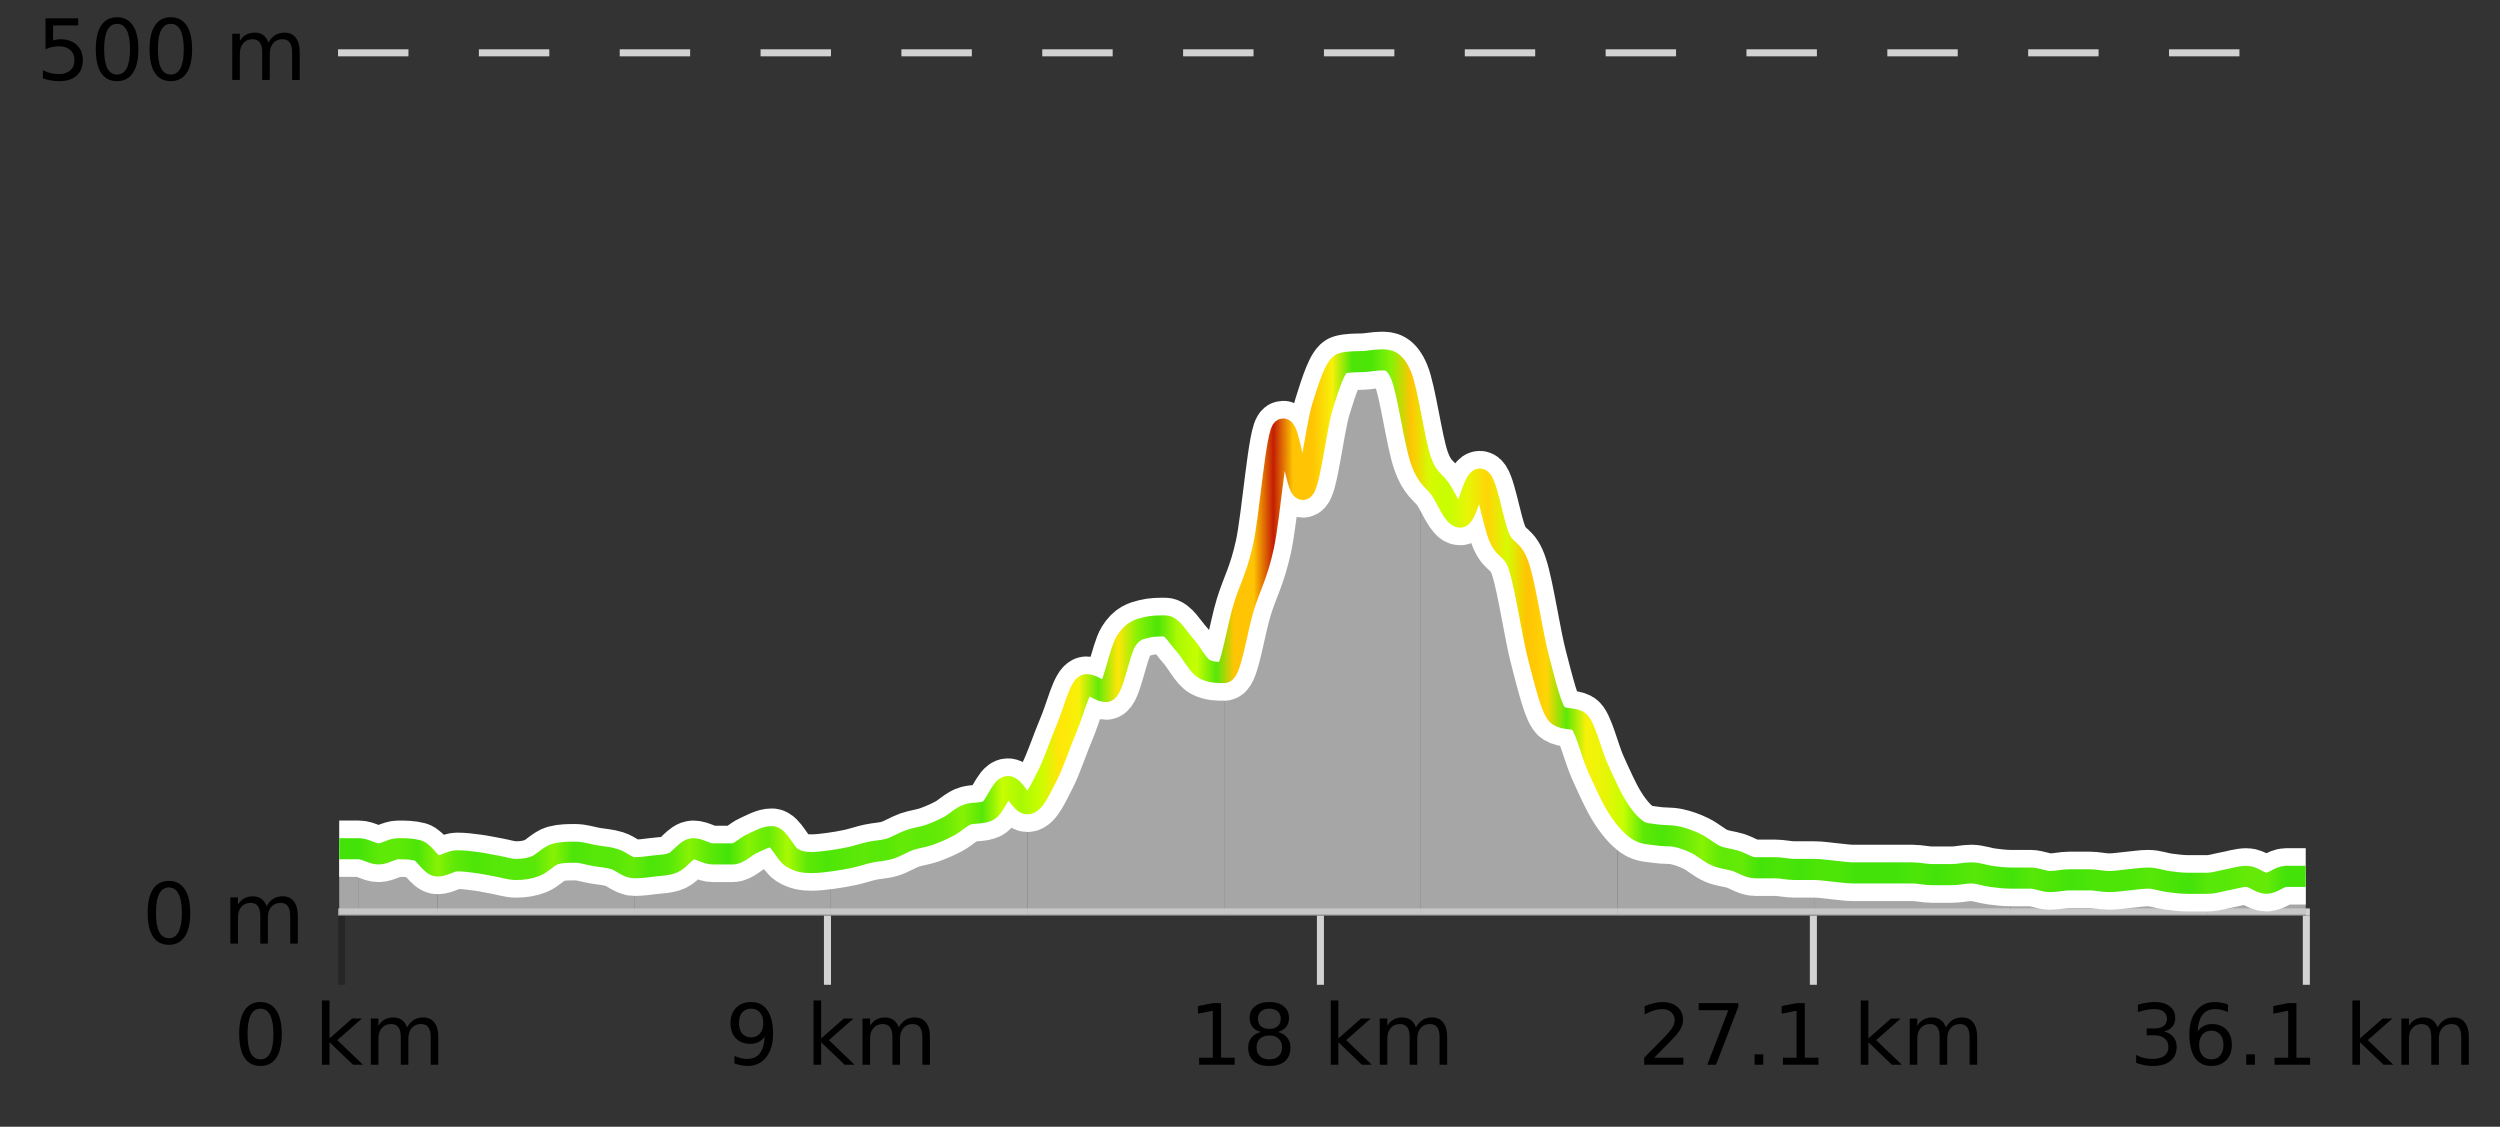 <?xml version="1.0" encoding="UTF-8"?>
<svg xmlns="http://www.w3.org/2000/svg" xmlns:xlink="http://www.w3.org/1999/xlink" width="355pt" height="160pt" viewBox="0 0 355 160" version="1.1">
<rect x="0" y="0" width="355" height="160" fill="#333333" stroke="none"/>
<defs>
<clipPath id="clip1">
  <path d="M 313 124 L 327.414 124 L 327.414 129.84 L 313 129.84 Z M 313 124 "/>
</clipPath>
<clipPath id="clip2">
  <path d="M 285 124 L 314 124 L 314 129.84 L 285 129.84 Z M 285 124 "/>
</clipPath>
<clipPath id="clip3">
  <path d="M 257 123 L 286 123 L 286 129.84 L 257 129.84 Z M 257 123 "/>
</clipPath>
<clipPath id="clip4">
  <path d="M 229 114 L 258 114 L 258 129.84 L 229 129.84 Z M 229 114 "/>
</clipPath>
<clipPath id="clip5">
  <path d="M 201 65 L 230 65 L 230 129.84 L 201 129.84 Z M 201 65 "/>
</clipPath>
<clipPath id="clip6">
  <path d="M 173 51 L 202 51 L 202 129.84 L 173 129.84 Z M 173 51 "/>
</clipPath>
<clipPath id="clip7">
  <path d="M 145 88 L 174 88 L 174 129.84 L 145 129.84 Z M 145 88 "/>
</clipPath>
<clipPath id="clip8">
  <path d="M 117 111 L 146 111 L 146 129.84 L 117 129.84 Z M 117 111 "/>
</clipPath>
<clipPath id="clip9">
  <path d="M 90 118 L 118 118 L 118 129.84 L 90 129.84 Z M 90 118 "/>
</clipPath>
<clipPath id="clip10">
  <path d="M 62 121 L 91 121 L 91 129.84 L 62 129.84 Z M 62 121 "/>
</clipPath>
<clipPath id="clip11">
  <path d="M 50 120 L 63 120 L 63 129.84 L 50 129.84 Z M 50 120 "/>
</clipPath>
<clipPath id="clip12">
  <path d="M 48.168 120 L 51 120 L 51 129.84 L 48.168 129.84 Z M 48.168 120 "/>
</clipPath>
<clipPath id="clip13">
  <path d="M 44.168 3.199 L 331.414 3.199 L 331.414 133.84 L 44.168 133.84 Z M 44.168 3.199 "/>
</clipPath>
<clipPath id="clip14">
  <path d="M 46.668 8 L 328.914 8 L 328.914 131.34 L 46.668 131.34 Z M 46.668 8 "/>
</clipPath>
<linearGradient id="linear0" gradientUnits="userSpaceOnUse" x1="48.168" y1="0" x2="327.414" y2="0" >
<stop offset="0" style="stop-color:rgb(26.275%,89.02%,3.529%);stop-opacity:1;"/>
<stop offset="0.01" style="stop-color:rgb(26.275%,89.02%,3.529%);stop-opacity:1;"/>
<stop offset="0.02" style="stop-color:rgb(36.863%,91.373%,2.745%);stop-opacity:1;"/>
<stop offset="0.03" style="stop-color:rgb(36.863%,91.373%,2.745%);stop-opacity:1;"/>
<stop offset="0.04" style="stop-color:rgb(30.196%,89.804%,3.137%);stop-opacity:1;"/>
<stop offset="0.05" style="stop-color:rgb(52.941%,94.902%,1.569%);stop-opacity:1;"/>
<stop offset="0.059" style="stop-color:rgb(36.863%,91.373%,2.745%);stop-opacity:1;"/>
<stop offset="0.069" style="stop-color:rgb(30.196%,89.804%,3.137%);stop-opacity:1;"/>
<stop offset="0.079" style="stop-color:rgb(34.118%,90.588%,3.137%);stop-opacity:1;"/>
<stop offset="0.089" style="stop-color:rgb(34.118%,90.588%,3.137%);stop-opacity:1;"/>
<stop offset="0.099" style="stop-color:rgb(34.118%,90.588%,3.137%);stop-opacity:1;"/>
<stop offset="0.109" style="stop-color:rgb(52.941%,94.902%,1.569%);stop-opacity:1;"/>
<stop offset="0.119" style="stop-color:rgb(30.196%,89.804%,3.137%);stop-opacity:1;"/>
<stop offset="0.129" style="stop-color:rgb(34.118%,90.588%,3.137%);stop-opacity:1;"/>
<stop offset="0.139" style="stop-color:rgb(34.118%,90.588%,3.137%);stop-opacity:1;"/>
<stop offset="0.149" style="stop-color:rgb(39.608%,91.765%,2.745%);stop-opacity:1;"/>
<stop offset="0.158" style="stop-color:rgb(30.196%,89.804%,3.137%);stop-opacity:1;"/>
<stop offset="0.168" style="stop-color:rgb(34.118%,90.588%,3.137%);stop-opacity:1;"/>
<stop offset="0.178" style="stop-color:rgb(52.941%,94.902%,1.569%);stop-opacity:1;"/>
<stop offset="0.188" style="stop-color:rgb(36.863%,91.373%,2.745%);stop-opacity:1;"/>
<stop offset="0.198" style="stop-color:rgb(26.275%,89.02%,3.529%);stop-opacity:1;"/>
<stop offset="0.208" style="stop-color:rgb(52.941%,94.902%,1.569%);stop-opacity:1;"/>
<stop offset="0.218" style="stop-color:rgb(39.608%,91.765%,2.745%);stop-opacity:1;"/>
<stop offset="0.228" style="stop-color:rgb(66.275%,97.647%,0.784%);stop-opacity:1;"/>
<stop offset="0.238" style="stop-color:rgb(36.863%,91.373%,2.745%);stop-opacity:1;"/>
<stop offset="0.248" style="stop-color:rgb(30.196%,89.804%,3.137%);stop-opacity:1;"/>
<stop offset="0.257" style="stop-color:rgb(34.118%,90.588%,3.137%);stop-opacity:1;"/>
<stop offset="0.267" style="stop-color:rgb(36.863%,91.373%,2.745%);stop-opacity:1;"/>
<stop offset="0.277" style="stop-color:rgb(34.118%,90.588%,3.137%);stop-opacity:1;"/>
<stop offset="0.287" style="stop-color:rgb(39.608%,91.765%,2.745%);stop-opacity:1;"/>
<stop offset="0.297" style="stop-color:rgb(36.863%,91.373%,2.745%);stop-opacity:1;"/>
<stop offset="0.307" style="stop-color:rgb(39.608%,91.765%,2.745%);stop-opacity:1;"/>
<stop offset="0.317" style="stop-color:rgb(52.941%,94.902%,1.569%);stop-opacity:1;"/>
<stop offset="0.327" style="stop-color:rgb(34.118%,90.588%,3.137%);stop-opacity:1;"/>
<stop offset="0.337" style="stop-color:rgb(78.039%,99.608%,0.392%);stop-opacity:1;"/>
<stop offset="0.347" style="stop-color:rgb(66.275%,97.647%,0.784%);stop-opacity:1;"/>
<stop offset="0.356" style="stop-color:rgb(78.039%,99.608%,0.392%);stop-opacity:1;"/>
<stop offset="0.366" style="stop-color:rgb(100%,90.196%,3.529%);stop-opacity:1;"/>
<stop offset="0.376" style="stop-color:rgb(96.863%,94.51%,3.529%);stop-opacity:1;"/>
<stop offset="0.386" style="stop-color:rgb(39.608%,91.765%,2.745%);stop-opacity:1;"/>
<stop offset="0.396" style="stop-color:rgb(100%,90.196%,3.529%);stop-opacity:1;"/>
<stop offset="0.406" style="stop-color:rgb(52.941%,94.902%,1.569%);stop-opacity:1;"/>
<stop offset="0.416" style="stop-color:rgb(30.196%,89.804%,3.137%);stop-opacity:1;"/>
<stop offset="0.426" style="stop-color:rgb(66.275%,97.647%,0.784%);stop-opacity:1;"/>
<stop offset="0.436" style="stop-color:rgb(78.039%,99.608%,0.392%);stop-opacity:1;"/>
<stop offset="0.446" style="stop-color:rgb(34.118%,90.588%,3.137%);stop-opacity:1;"/>
<stop offset="0.455" style="stop-color:rgb(100%,76.863%,1.176%);stop-opacity:1;"/>
<stop offset="0.465" style="stop-color:rgb(100%,76.863%,1.176%);stop-opacity:1;"/>
<stop offset="0.475" style="stop-color:rgb(76.863%,11.765%,1.569%);stop-opacity:1;"/>
<stop offset="0.485" style="stop-color:rgb(100%,76.863%,1.176%);stop-opacity:1;"/>
<stop offset="0.495" style="stop-color:rgb(100%,76.863%,1.176%);stop-opacity:1;"/>
<stop offset="0.505" style="stop-color:rgb(96.863%,94.51%,3.529%);stop-opacity:1;"/>
<stop offset="0.515" style="stop-color:rgb(30.196%,89.804%,3.137%);stop-opacity:1;"/>
<stop offset="0.525" style="stop-color:rgb(30.196%,89.804%,3.137%);stop-opacity:1;"/>
<stop offset="0.535" style="stop-color:rgb(52.941%,94.902%,1.569%);stop-opacity:1;"/>
<stop offset="0.545" style="stop-color:rgb(100%,76.863%,1.176%);stop-opacity:1;"/>
<stop offset="0.554" style="stop-color:rgb(84.314%,98.039%,1.176%);stop-opacity:1;"/>
<stop offset="0.564" style="stop-color:rgb(78.039%,99.608%,0.392%);stop-opacity:1;"/>
<stop offset="0.574" style="stop-color:rgb(90.588%,96.078%,2.353%);stop-opacity:1;"/>
<stop offset="0.584" style="stop-color:rgb(100%,83.529%,2.353%);stop-opacity:1;"/>
<stop offset="0.594" style="stop-color:rgb(84.314%,98.039%,1.176%);stop-opacity:1;"/>
<stop offset="0.604" style="stop-color:rgb(100%,76.863%,1.176%);stop-opacity:1;"/>
<stop offset="0.614" style="stop-color:rgb(100%,83.529%,2.353%);stop-opacity:1;"/>
<stop offset="0.624" style="stop-color:rgb(36.863%,91.373%,2.745%);stop-opacity:1;"/>
<stop offset="0.634" style="stop-color:rgb(96.863%,94.51%,3.529%);stop-opacity:1;"/>
<stop offset="0.644" style="stop-color:rgb(90.588%,96.078%,2.353%);stop-opacity:1;"/>
<stop offset="0.653" style="stop-color:rgb(78.039%,99.608%,0.392%);stop-opacity:1;"/>
<stop offset="0.663" style="stop-color:rgb(36.863%,91.373%,2.745%);stop-opacity:1;"/>
<stop offset="0.673" style="stop-color:rgb(30.196%,89.804%,3.137%);stop-opacity:1;"/>
<stop offset="0.683" style="stop-color:rgb(39.608%,91.765%,2.745%);stop-opacity:1;"/>
<stop offset="0.693" style="stop-color:rgb(52.941%,94.902%,1.569%);stop-opacity:1;"/>
<stop offset="0.703" style="stop-color:rgb(36.863%,91.373%,2.745%);stop-opacity:1;"/>
<stop offset="0.713" style="stop-color:rgb(39.608%,91.765%,2.745%);stop-opacity:1;"/>
<stop offset="0.723" style="stop-color:rgb(26.275%,89.02%,3.529%);stop-opacity:1;"/>
<stop offset="0.733" style="stop-color:rgb(30.196%,89.804%,3.137%);stop-opacity:1;"/>
<stop offset="0.743" style="stop-color:rgb(26.275%,89.02%,3.529%);stop-opacity:1;"/>
<stop offset="0.752" style="stop-color:rgb(30.196%,89.804%,3.137%);stop-opacity:1;"/>
<stop offset="0.762" style="stop-color:rgb(30.196%,89.804%,3.137%);stop-opacity:1;"/>
<stop offset="0.772" style="stop-color:rgb(26.275%,89.02%,3.529%);stop-opacity:1;"/>
<stop offset="0.782" style="stop-color:rgb(26.275%,89.02%,3.529%);stop-opacity:1;"/>
<stop offset="0.792" style="stop-color:rgb(26.275%,89.02%,3.529%);stop-opacity:1;"/>
<stop offset="0.802" style="stop-color:rgb(30.196%,89.804%,3.137%);stop-opacity:1;"/>
<stop offset="0.812" style="stop-color:rgb(26.275%,89.02%,3.529%);stop-opacity:1;"/>
<stop offset="0.822" style="stop-color:rgb(30.196%,89.804%,3.137%);stop-opacity:1;"/>
<stop offset="0.832" style="stop-color:rgb(34.118%,90.588%,3.137%);stop-opacity:1;"/>
<stop offset="0.842" style="stop-color:rgb(30.196%,89.804%,3.137%);stop-opacity:1;"/>
<stop offset="0.851" style="stop-color:rgb(26.275%,89.02%,3.529%);stop-opacity:1;"/>
<stop offset="0.861" style="stop-color:rgb(34.118%,90.588%,3.137%);stop-opacity:1;"/>
<stop offset="0.871" style="stop-color:rgb(30.196%,89.804%,3.137%);stop-opacity:1;"/>
<stop offset="0.881" style="stop-color:rgb(26.275%,89.02%,3.529%);stop-opacity:1;"/>
<stop offset="0.891" style="stop-color:rgb(30.196%,89.804%,3.137%);stop-opacity:1;"/>
<stop offset="0.901" style="stop-color:rgb(30.196%,89.804%,3.137%);stop-opacity:1;"/>
<stop offset="0.911" style="stop-color:rgb(30.196%,89.804%,3.137%);stop-opacity:1;"/>
<stop offset="0.921" style="stop-color:rgb(34.118%,90.588%,3.137%);stop-opacity:1;"/>
<stop offset="0.931" style="stop-color:rgb(30.196%,89.804%,3.137%);stop-opacity:1;"/>
<stop offset="0.941" style="stop-color:rgb(26.275%,89.02%,3.529%);stop-opacity:1;"/>
<stop offset="0.95" style="stop-color:rgb(34.118%,90.588%,3.137%);stop-opacity:1;"/>
<stop offset="0.96" style="stop-color:rgb(34.118%,90.588%,3.137%);stop-opacity:1;"/>
<stop offset="0.97" style="stop-color:rgb(39.608%,91.765%,2.745%);stop-opacity:1;"/>
<stop offset="0.98" style="stop-color:rgb(39.608%,91.765%,2.745%);stop-opacity:1;"/>
<stop offset="0.99" style="stop-color:rgb(26.275%,89.02%,3.529%);stop-opacity:1;"/>
<stop offset="1" style="stop-color:rgb(26.275%,89.02%,3.529%);stop-opacity:1;"/>
</linearGradient>
</defs>
<g id="surface1">
<path style="fill:none;stroke-width:1;stroke-linecap:butt;stroke-linejoin:miter;stroke:rgb(0%,0%,0%);stroke-opacity:0.247;stroke-miterlimit:10;" d="M 48.5 130 L 48.5 139.84 "/>
<path style="fill:none;stroke-width:1;stroke-linecap:butt;stroke-linejoin:miter;stroke:rgb(82.353%,82.353%,82.353%);stroke-opacity:1;stroke-miterlimit:10;" d="M 117.5 130 L 117.5 139.84 "/>
<path style="fill:none;stroke-width:1;stroke-linecap:butt;stroke-linejoin:miter;stroke:rgb(82.353%,82.353%,82.353%);stroke-opacity:1;stroke-miterlimit:10;" d="M 187.5 130 L 187.5 139.84 "/>
<path style="fill:none;stroke-width:1;stroke-linecap:butt;stroke-linejoin:miter;stroke:rgb(82.353%,82.353%,82.353%);stroke-opacity:1;stroke-miterlimit:10;" d="M 257.5 130 L 257.5 139.84 "/>
<path style="fill:none;stroke-width:1;stroke-linecap:butt;stroke-linejoin:miter;stroke:rgb(82.353%,82.353%,82.353%);stroke-opacity:1;stroke-miterlimit:10;" d="M 327.5 130 L 327.5 139.84 "/>
<path style="fill:none;stroke-width:1;stroke-linecap:butt;stroke-linejoin:miter;stroke:rgb(82.353%,82.353%,82.353%);stroke-opacity:1;stroke-miterlimit:10;" d="M 48 129.5 L 328 129.5 "/>
<path style=" stroke:none;fill-rule:nonzero;fill:rgb(0%,0%,0%);fill-opacity:1;" d="M 36.98 143.227 C 36.375 143.227 35.918 143.531 35.605 144.133 C 35.301 144.727 35.152 145.629 35.152 146.836 C 35.152 148.035 35.301 148.938 35.605 149.539 C 35.918 150.133 36.375 150.43 36.98 150.43 C 37.594 150.43 38.051 150.133 38.355 149.539 C 38.668 148.938 38.824 148.035 38.824 146.836 C 38.824 145.629 38.668 144.727 38.355 144.133 C 38.051 143.531 37.594 143.227 36.98 143.227 Z M 36.98 142.289 C 37.957 142.289 38.707 142.68 39.23 143.461 C 39.75 144.234 40.012 145.359 40.012 146.836 C 40.012 148.305 39.75 149.43 39.23 150.211 C 38.707 150.984 37.957 151.367 36.98 151.367 C 36 151.367 35.25 150.984 34.73 150.211 C 34.219 149.43 33.965 148.305 33.965 146.836 C 33.965 145.359 34.219 144.234 34.73 143.461 C 35.25 142.68 36 142.289 36.98 142.289 Z M 45.711 142.07 L 46.789 142.07 L 46.789 147.461 L 50.008 144.633 L 51.383 144.633 L 47.898 147.695 L 51.539 151.195 L 50.133 151.195 L 46.789 147.992 L 46.789 151.195 L 45.711 151.195 Z M 57.801 145.898 C 58.07 145.41 58.395 145.051 58.77 144.82 C 59.145 144.594 59.586 144.477 60.098 144.477 C 60.785 144.477 61.309 144.719 61.676 145.195 C 62.051 145.676 62.238 146.352 62.238 147.227 L 62.238 151.195 L 61.16 151.195 L 61.16 147.273 C 61.16 146.641 61.043 146.172 60.816 145.867 C 60.598 145.566 60.258 145.414 59.801 145.414 C 59.238 145.414 58.793 145.602 58.473 145.977 C 58.148 146.344 57.988 146.848 57.988 147.492 L 57.988 151.195 L 56.91 151.195 L 56.91 147.273 C 56.91 146.641 56.793 146.172 56.566 145.867 C 56.348 145.566 56.004 145.414 55.535 145.414 C 54.98 145.414 54.543 145.602 54.223 145.977 C 53.898 146.344 53.738 146.848 53.738 147.492 L 53.738 151.195 L 52.66 151.195 L 52.66 144.633 L 53.738 144.633 L 53.738 145.648 C 53.988 145.254 54.285 144.961 54.629 144.773 C 54.973 144.578 55.379 144.477 55.848 144.477 C 56.324 144.477 56.73 144.598 57.066 144.836 C 57.398 145.078 57.645 145.43 57.801 145.898 Z M 33.168 140.055 "/>
<path style=" stroke:none;fill-rule:nonzero;fill:rgb(0%,0%,0%);fill-opacity:1;" d="M 104.293 151.008 L 104.293 149.93 C 104.594 150.078 104.895 150.188 105.199 150.258 C 105.5 150.332 105.801 150.367 106.105 150.367 C 106.887 150.367 107.48 150.109 107.887 149.586 C 108.301 149.055 108.535 148.254 108.59 147.18 C 108.371 147.523 108.082 147.785 107.73 147.961 C 107.387 148.141 107 148.227 106.574 148.227 C 105.699 148.227 105.004 147.969 104.496 147.445 C 103.984 146.914 103.73 146.188 103.73 145.258 C 103.73 144.363 103.996 143.645 104.527 143.102 C 105.059 142.562 105.766 142.289 106.652 142.289 C 107.66 142.289 108.434 142.68 108.965 143.461 C 109.504 144.234 109.777 145.359 109.777 146.836 C 109.777 148.211 109.449 149.312 108.793 150.133 C 108.137 150.957 107.254 151.367 106.152 151.367 C 105.848 151.367 105.547 151.336 105.246 151.273 C 104.941 151.219 104.625 151.133 104.293 151.008 Z M 106.652 147.305 C 107.184 147.305 107.605 147.125 107.918 146.758 C 108.23 146.395 108.387 145.895 108.387 145.258 C 108.387 144.633 108.23 144.141 107.918 143.773 C 107.605 143.41 107.184 143.227 106.652 143.227 C 106.121 143.227 105.699 143.41 105.387 143.773 C 105.082 144.141 104.934 144.633 104.934 145.258 C 104.934 145.895 105.082 146.395 105.387 146.758 C 105.699 147.125 106.121 147.305 106.652 147.305 Z M 115.523 142.07 L 116.602 142.07 L 116.602 147.461 L 119.82 144.633 L 121.195 144.633 L 117.711 147.695 L 121.352 151.195 L 119.945 151.195 L 116.602 147.992 L 116.602 151.195 L 115.523 151.195 Z M 127.613 145.898 C 127.883 145.41 128.207 145.051 128.582 144.82 C 128.957 144.594 129.398 144.477 129.91 144.477 C 130.598 144.477 131.121 144.719 131.488 145.195 C 131.863 145.676 132.051 146.352 132.051 147.227 L 132.051 151.195 L 130.973 151.195 L 130.973 147.273 C 130.973 146.641 130.855 146.172 130.629 145.867 C 130.41 145.566 130.07 145.414 129.613 145.414 C 129.051 145.414 128.605 145.602 128.285 145.977 C 127.961 146.344 127.801 146.848 127.801 147.492 L 127.801 151.195 L 126.723 151.195 L 126.723 147.273 C 126.723 146.641 126.605 146.172 126.379 145.867 C 126.16 145.566 125.816 145.414 125.348 145.414 C 124.793 145.414 124.355 145.602 124.035 145.977 C 123.711 146.344 123.551 146.848 123.551 147.492 L 123.551 151.195 L 122.473 151.195 L 122.473 144.633 L 123.551 144.633 L 123.551 145.648 C 123.801 145.254 124.098 144.961 124.441 144.773 C 124.785 144.578 125.191 144.477 125.66 144.477 C 126.137 144.477 126.543 144.598 126.879 144.836 C 127.211 145.078 127.457 145.43 127.613 145.898 Z M 102.98 140.055 "/>
<path style=" stroke:none;fill-rule:nonzero;fill:rgb(0%,0%,0%);fill-opacity:1;" d="M 170.277 150.195 L 172.215 150.195 L 172.215 143.523 L 170.105 143.945 L 170.105 142.867 L 172.199 142.445 L 173.387 142.445 L 173.387 150.195 L 175.324 150.195 L 175.324 151.195 L 170.277 151.195 Z M 180.242 147.039 C 179.68 147.039 179.234 147.191 178.914 147.492 C 178.59 147.797 178.43 148.207 178.43 148.727 C 178.43 149.258 178.59 149.676 178.914 149.977 C 179.234 150.281 179.68 150.43 180.242 150.43 C 180.805 150.43 181.246 150.281 181.57 149.977 C 181.891 149.676 182.055 149.258 182.055 148.727 C 182.055 148.207 181.891 147.797 181.57 147.492 C 181.258 147.191 180.812 147.039 180.242 147.039 Z M 179.055 146.539 C 178.555 146.414 178.156 146.18 177.867 145.836 C 177.586 145.484 177.445 145.055 177.445 144.555 C 177.445 143.859 177.695 143.305 178.195 142.898 C 178.695 142.492 179.375 142.289 180.242 142.289 C 181.117 142.289 181.797 142.492 182.289 142.898 C 182.789 143.305 183.039 143.859 183.039 144.555 C 183.039 145.055 182.898 145.484 182.617 145.836 C 182.336 146.18 181.938 146.414 181.43 146.539 C 182 146.676 182.445 146.938 182.758 147.32 C 183.078 147.707 183.242 148.176 183.242 148.727 C 183.242 149.582 182.98 150.238 182.461 150.695 C 181.949 151.145 181.211 151.367 180.242 151.367 C 179.281 151.367 178.543 151.145 178.023 150.695 C 177.5 150.238 177.242 149.582 177.242 148.727 C 177.242 148.176 177.402 147.707 177.727 147.32 C 178.047 146.938 178.492 146.676 179.055 146.539 Z M 178.633 144.664 C 178.633 145.125 178.773 145.477 179.055 145.727 C 179.336 145.977 179.73 146.102 180.242 146.102 C 180.75 146.102 181.148 145.977 181.43 145.727 C 181.719 145.477 181.867 145.125 181.867 144.664 C 181.867 144.219 181.719 143.867 181.43 143.617 C 181.148 143.359 180.75 143.227 180.242 143.227 C 179.73 143.227 179.336 143.359 179.055 143.617 C 178.773 143.867 178.633 144.219 178.633 144.664 Z M 188.969 142.07 L 190.047 142.07 L 190.047 147.461 L 193.266 144.633 L 194.641 144.633 L 191.156 147.695 L 194.797 151.195 L 193.391 151.195 L 190.047 147.992 L 190.047 151.195 L 188.969 151.195 Z M 201.062 145.898 C 201.332 145.41 201.656 145.051 202.031 144.82 C 202.406 144.594 202.848 144.477 203.359 144.477 C 204.047 144.477 204.57 144.719 204.938 145.195 C 205.312 145.676 205.5 146.352 205.5 147.227 L 205.5 151.195 L 204.422 151.195 L 204.422 147.273 C 204.422 146.641 204.305 146.172 204.078 145.867 C 203.859 145.566 203.52 145.414 203.062 145.414 C 202.5 145.414 202.055 145.602 201.734 145.977 C 201.41 146.344 201.25 146.848 201.25 147.492 L 201.25 151.195 L 200.172 151.195 L 200.172 147.273 C 200.172 146.641 200.055 146.172 199.828 145.867 C 199.609 145.566 199.266 145.414 198.797 145.414 C 198.242 145.414 197.805 145.602 197.484 145.977 C 197.16 146.344 197 146.848 197 147.492 L 197 151.195 L 195.922 151.195 L 195.922 144.633 L 197 144.633 L 197 145.648 C 197.25 145.254 197.547 144.961 197.891 144.773 C 198.234 144.578 198.641 144.477 199.109 144.477 C 199.586 144.477 199.992 144.598 200.328 144.836 C 200.66 145.078 200.906 145.43 201.062 145.898 Z M 168.793 140.055 "/>
<path style=" stroke:none;fill-rule:nonzero;fill:rgb(0%,0%,0%);fill-opacity:1;" d="M 234.898 150.195 L 239.039 150.195 L 239.039 151.195 L 233.477 151.195 L 233.477 150.195 C 233.922 149.738 234.531 149.117 235.305 148.336 C 236.086 147.547 236.574 147.035 236.773 146.805 C 237.156 146.391 237.422 146.035 237.57 145.742 C 237.727 145.441 237.805 145.148 237.805 144.867 C 237.805 144.398 237.637 144.02 237.305 143.727 C 236.98 143.438 236.559 143.289 236.039 143.289 C 235.664 143.289 235.266 143.352 234.852 143.477 C 234.445 143.602 234.008 143.801 233.539 144.07 L 233.539 142.867 C 234.016 142.68 234.461 142.539 234.867 142.445 C 235.281 142.344 235.664 142.289 236.008 142.289 C 236.914 142.289 237.637 142.52 238.18 142.977 C 238.719 143.426 238.992 144.031 238.992 144.789 C 238.992 145.145 238.922 145.484 238.789 145.805 C 238.652 146.129 238.406 146.508 238.055 146.945 C 237.949 147.062 237.637 147.391 237.117 147.93 C 236.594 148.473 235.855 149.227 234.898 150.195 Z M 241.219 142.445 L 246.844 142.445 L 246.844 142.945 L 243.672 151.195 L 242.438 151.195 L 245.422 143.445 L 241.219 143.445 Z M 249.152 149.711 L 250.387 149.711 L 250.387 151.195 L 249.152 151.195 Z M 253.172 150.195 L 255.109 150.195 L 255.109 143.523 L 253 143.945 L 253 142.867 L 255.094 142.445 L 256.281 142.445 L 256.281 150.195 L 258.219 150.195 L 258.219 151.195 L 253.172 151.195 Z M 264.227 142.07 L 265.305 142.07 L 265.305 147.461 L 268.523 144.633 L 269.898 144.633 L 266.414 147.695 L 270.055 151.195 L 268.648 151.195 L 265.305 147.992 L 265.305 151.195 L 264.227 151.195 Z M 276.32 145.898 C 276.59 145.41 276.914 145.051 277.289 144.82 C 277.664 144.594 278.105 144.477 278.617 144.477 C 279.305 144.477 279.828 144.719 280.195 145.195 C 280.57 145.676 280.758 146.352 280.758 147.227 L 280.758 151.195 L 279.68 151.195 L 279.68 147.273 C 279.68 146.641 279.562 146.172 279.336 145.867 C 279.117 145.566 278.777 145.414 278.32 145.414 C 277.758 145.414 277.312 145.602 276.992 145.977 C 276.668 146.344 276.508 146.848 276.508 147.492 L 276.508 151.195 L 275.43 151.195 L 275.43 147.273 C 275.43 146.641 275.312 146.172 275.086 145.867 C 274.867 145.566 274.523 145.414 274.055 145.414 C 273.5 145.414 273.062 145.602 272.742 145.977 C 272.418 146.344 272.258 146.848 272.258 147.492 L 272.258 151.195 L 271.18 151.195 L 271.18 144.633 L 272.258 144.633 L 272.258 145.648 C 272.508 145.254 272.805 144.961 273.148 144.773 C 273.492 144.578 273.898 144.477 274.367 144.477 C 274.844 144.477 275.25 144.598 275.586 144.836 C 275.918 145.078 276.164 145.43 276.32 145.898 Z M 232.602 140.055 "/>
<path style=" stroke:none;fill-rule:nonzero;fill:rgb(0%,0%,0%);fill-opacity:1;" d="M 307.289 146.477 C 307.852 146.602 308.289 146.859 308.602 147.242 C 308.922 147.617 309.086 148.086 309.086 148.648 C 309.086 149.516 308.789 150.188 308.195 150.664 C 307.602 151.133 306.758 151.367 305.664 151.367 C 305.297 151.367 304.918 151.328 304.523 151.258 C 304.137 151.188 303.742 151.078 303.336 150.93 L 303.336 149.789 C 303.656 149.977 304.012 150.125 304.398 150.227 C 304.793 150.32 305.203 150.367 305.633 150.367 C 306.371 150.367 306.934 150.223 307.32 149.93 C 307.715 149.641 307.914 149.211 307.914 148.648 C 307.914 148.141 307.73 147.738 307.367 147.445 C 307 147.156 306.5 147.008 305.867 147.008 L 304.836 147.008 L 304.836 146.039 L 305.914 146.039 C 306.484 146.039 306.93 145.926 307.242 145.695 C 307.555 145.457 307.711 145.117 307.711 144.68 C 307.711 144.234 307.547 143.891 307.227 143.648 C 306.914 143.41 306.461 143.289 305.867 143.289 C 305.531 143.289 305.18 143.328 304.805 143.398 C 304.438 143.461 304.031 143.566 303.586 143.711 L 303.586 142.664 C 304.043 142.539 304.465 142.445 304.852 142.383 C 305.246 142.32 305.617 142.289 305.961 142.289 C 306.867 142.289 307.578 142.492 308.102 142.898 C 308.621 143.305 308.883 143.859 308.883 144.555 C 308.883 145.047 308.742 145.457 308.461 145.789 C 308.188 146.125 307.797 146.352 307.289 146.477 Z M 314.016 146.352 C 313.484 146.352 313.062 146.535 312.75 146.898 C 312.438 147.266 312.281 147.758 312.281 148.383 C 312.281 149.02 312.438 149.52 312.75 149.883 C 313.062 150.25 313.484 150.43 314.016 150.43 C 314.547 150.43 314.961 150.25 315.266 149.883 C 315.578 149.52 315.734 149.02 315.734 148.383 C 315.734 147.758 315.578 147.266 315.266 146.898 C 314.961 146.535 314.547 146.352 314.016 146.352 Z M 316.359 142.633 L 316.359 143.711 C 316.055 143.578 315.754 143.473 315.453 143.398 C 315.148 143.328 314.852 143.289 314.562 143.289 C 313.781 143.289 313.18 143.555 312.766 144.086 C 312.359 144.609 312.125 145.398 312.062 146.461 C 312.289 146.129 312.578 145.875 312.922 145.695 C 313.273 145.508 313.66 145.414 314.078 145.414 C 314.953 145.414 315.645 145.68 316.156 146.211 C 316.664 146.742 316.922 147.469 316.922 148.383 C 316.922 149.289 316.656 150.016 316.125 150.555 C 315.594 151.098 314.891 151.367 314.016 151.367 C 312.992 151.367 312.219 150.984 311.688 150.211 C 311.156 149.43 310.891 148.305 310.891 146.836 C 310.891 145.453 311.219 144.348 311.875 143.523 C 312.531 142.703 313.41 142.289 314.516 142.289 C 314.805 142.289 315.102 142.32 315.406 142.383 C 315.707 142.438 316.023 142.52 316.359 142.633 Z M 318.965 149.711 L 320.199 149.711 L 320.199 151.195 L 318.965 151.195 Z M 322.984 150.195 L 324.922 150.195 L 324.922 143.523 L 322.812 143.945 L 322.812 142.867 L 324.906 142.445 L 326.094 142.445 L 326.094 150.195 L 328.031 150.195 L 328.031 151.195 L 322.984 151.195 Z M 334.039 142.07 L 335.117 142.07 L 335.117 147.461 L 338.336 144.633 L 339.711 144.633 L 336.227 147.695 L 339.867 151.195 L 338.461 151.195 L 335.117 147.992 L 335.117 151.195 L 334.039 151.195 Z M 346.133 145.898 C 346.402 145.41 346.727 145.051 347.102 144.82 C 347.477 144.594 347.918 144.477 348.43 144.477 C 349.117 144.477 349.641 144.719 350.008 145.195 C 350.383 145.676 350.57 146.352 350.57 147.227 L 350.57 151.195 L 349.492 151.195 L 349.492 147.273 C 349.492 146.641 349.375 146.172 349.148 145.867 C 348.93 145.566 348.59 145.414 348.133 145.414 C 347.57 145.414 347.125 145.602 346.805 145.977 C 346.48 146.344 346.32 146.848 346.32 147.492 L 346.32 151.195 L 345.242 151.195 L 345.242 147.273 C 345.242 146.641 345.125 146.172 344.898 145.867 C 344.68 145.566 344.336 145.414 343.867 145.414 C 343.312 145.414 342.875 145.602 342.555 145.977 C 342.23 146.344 342.07 146.848 342.07 147.492 L 342.07 151.195 L 340.992 151.195 L 340.992 144.633 L 342.07 144.633 L 342.07 145.648 C 342.32 145.254 342.617 144.961 342.961 144.773 C 343.305 144.578 343.711 144.477 344.18 144.477 C 344.656 144.477 345.062 144.598 345.398 144.836 C 345.73 145.078 345.977 145.43 346.133 145.898 Z M 302.414 140.055 "/>
<path style="fill:none;stroke-width:1;stroke-linecap:butt;stroke-linejoin:miter;stroke:rgb(82.353%,82.353%,82.353%);stroke-opacity:1;stroke-dasharray:10,10;stroke-miterlimit:10;" d="M 48 7.5 L 327.414 7.5 "/>
<path style="fill:none;stroke-width:1;stroke-linecap:butt;stroke-linejoin:miter;stroke:rgb(0%,0%,0%);stroke-opacity:0.247;stroke-miterlimit:10;" d="M 48 129.5 L 327.414 129.5 "/>
<g clip-path="url(#clip1)" clip-rule="nonzero">
<path style=" stroke:none;fill-rule:nonzero;fill:rgb(84.706%,84.706%,84.706%);fill-opacity:0.698;" d="M 313.453 125.426 C 314.383 125.262 315.312 125.098 316.246 124.934 C 317.176 124.77 318.105 124.445 319.035 124.445 C 319.969 124.445 320.898 125.426 321.828 125.426 C 322.762 125.426 323.691 124.445 324.621 124.445 C 325.551 124.445 326.484 124.445 327.414 124.445 L 327.414 129.84 L 313.453 129.84 Z M 313.453 125.426 "/>
</g>
<g clip-path="url(#clip2)" clip-rule="nonzero">
<path style=" stroke:none;fill-rule:nonzero;fill:rgb(84.706%,84.706%,84.706%);fill-opacity:0.698;" d="M 285.527 124.688 C 286.457 124.688 287.391 124.688 288.32 124.688 C 289.25 124.688 290.18 125.18 291.113 125.18 C 292.043 125.18 292.973 124.934 293.906 124.934 C 294.836 124.934 295.766 124.934 296.695 124.934 C 297.629 124.934 298.559 125.18 299.488 125.18 C 300.422 125.18 301.352 125.016 302.281 124.934 C 303.211 124.852 304.145 124.688 305.074 124.688 C 306.004 124.688 306.938 125.059 307.867 125.18 C 308.797 125.301 309.727 125.426 310.66 125.426 C 311.59 125.426 312.52 125.426 313.453 125.426 L 313.453 129.84 L 285.527 129.84 Z M 285.527 124.688 "/>
</g>
<g clip-path="url(#clip3)" clip-rule="nonzero">
<path style=" stroke:none;fill-rule:nonzero;fill:rgb(84.706%,84.706%,84.706%);fill-opacity:0.698;" d="M 257.602 123.461 C 258.535 123.543 259.465 123.625 260.395 123.707 C 261.324 123.789 262.258 123.953 263.188 123.953 C 264.117 123.953 265.051 123.953 265.98 123.953 C 266.91 123.953 267.84 123.953 268.773 123.953 C 269.703 123.953 270.633 123.953 271.566 123.953 C 272.496 123.953 273.426 124.199 274.355 124.199 C 275.289 124.199 276.219 124.199 277.148 124.199 C 278.082 124.199 279.012 123.953 279.941 123.953 C 280.875 123.953 281.805 124.32 282.734 124.445 C 283.664 124.566 284.598 124.605 285.527 124.688 L 285.527 129.84 L 257.602 129.84 Z M 257.602 123.461 "/>
</g>
<g clip-path="url(#clip4)" clip-rule="nonzero">
<path style=" stroke:none;fill-rule:nonzero;fill:rgb(84.706%,84.706%,84.706%);fill-opacity:0.698;" d="M 229.68 114.633 C 230.609 115.695 231.539 117.168 232.469 117.82 C 233.402 118.477 234.332 118.402 235.262 118.559 C 236.195 118.711 237.125 118.609 238.055 118.801 C 238.984 118.992 239.918 119.332 240.848 119.785 C 241.777 120.234 242.711 121.09 243.641 121.5 C 244.57 121.91 245.5 121.949 246.434 122.234 C 247.363 122.523 248.293 123.219 249.227 123.219 C 250.156 123.219 251.086 123.219 252.02 123.219 C 252.949 123.219 253.879 123.461 254.809 123.461 C 255.742 123.461 256.672 123.461 257.602 123.461 L 257.602 129.84 L 229.68 129.84 Z M 229.68 114.633 "/>
</g>
<g clip-path="url(#clip5)" clip-rule="nonzero">
<path style=" stroke:none;fill-rule:nonzero;fill:rgb(84.706%,84.706%,84.706%);fill-opacity:0.698;" d="M 201.754 65.332 C 202.684 66.723 203.613 68.152 204.547 69.5 C 205.477 70.852 206.406 73.426 207.34 73.426 C 208.27 73.426 209.199 68.031 210.129 68.031 C 211.062 68.031 211.992 74.285 212.922 76.367 C 213.855 78.453 214.785 77.676 215.715 80.539 C 216.648 83.398 217.578 90.023 218.508 93.539 C 219.438 97.055 220.371 101.066 221.301 101.633 C 222.23 102.199 223.164 101.898 224.094 102.367 C 225.023 102.84 225.953 106.945 226.887 108.992 C 227.816 111.035 228.746 112.754 229.68 114.633 L 229.68 129.84 L 201.754 129.84 Z M 201.754 65.332 "/>
</g>
<g clip-path="url(#clip6)" clip-rule="nonzero">
<path style=" stroke:none;fill-rule:nonzero;fill:rgb(84.706%,84.706%,84.706%);fill-opacity:0.698;" d="M 173.828 95.5 C 174.758 92.395 175.691 89.164 176.621 86.18 C 177.551 83.195 178.484 81.805 179.414 77.594 C 180.344 73.383 181.277 60.918 182.207 60.918 C 183.137 60.918 184.066 69.5 185 69.5 C 185.93 69.5 186.859 60.711 187.793 57.727 C 188.723 54.742 189.652 51.84 190.582 51.594 C 191.516 51.352 192.445 51.371 193.375 51.352 C 194.309 51.332 195.238 51.105 196.168 51.105 C 197.098 51.105 198.031 51.105 198.961 53.312 C 199.891 55.52 200.824 61.324 201.754 65.332 L 201.754 129.84 L 173.828 129.84 Z M 173.828 95.5 "/>
</g>
<g clip-path="url(#clip7)" clip-rule="nonzero">
<path style=" stroke:none;fill-rule:nonzero;fill:rgb(84.706%,84.706%,84.706%);fill-opacity:0.698;" d="M 145.902 114.141 C 146.836 112.832 147.766 112.016 148.695 110.219 C 149.629 108.418 150.559 105.516 151.488 103.352 C 152.422 101.184 153.352 97.219 154.281 97.219 C 155.211 97.219 156.145 98.199 157.074 98.199 C 158.004 98.199 158.938 92.598 159.867 91.086 C 160.797 89.574 161.727 89.367 162.66 89.125 C 163.59 88.879 164.52 88.879 165.453 88.879 C 166.383 88.879 167.312 90.555 168.242 91.578 C 169.176 92.598 170.105 94.535 171.035 95.012 C 171.969 95.484 172.898 95.383 173.828 95.5 L 173.828 129.84 L 145.902 129.84 Z M 145.902 114.141 "/>
</g>
<g clip-path="url(#clip8)" clip-rule="nonzero">
<path style=" stroke:none;fill-rule:nonzero;fill:rgb(84.706%,84.706%,84.706%);fill-opacity:0.698;" d="M 117.98 122.234 C 118.91 122.074 119.84 121.949 120.773 121.746 C 121.703 121.543 122.633 121.215 123.566 121.012 C 124.496 120.805 125.426 120.805 126.355 120.52 C 127.289 120.234 128.219 119.621 129.148 119.293 C 130.082 118.965 131.012 118.883 131.941 118.559 C 132.871 118.23 133.805 117.82 134.734 117.332 C 135.664 116.84 136.598 115.855 137.527 115.613 C 138.457 115.375 139.387 115.551 140.32 115.125 C 141.25 114.695 142.18 111.688 143.113 111.688 C 144.043 111.688 144.973 113.324 145.902 114.141 L 145.902 129.84 L 117.98 129.84 Z M 117.98 122.234 "/>
</g>
<g clip-path="url(#clip9)" clip-rule="nonzero">
<path style=" stroke:none;fill-rule:nonzero;fill:rgb(84.706%,84.706%,84.706%);fill-opacity:0.698;" d="M 90.055 123.219 C 90.984 123.137 91.918 123.094 92.848 122.973 C 93.777 122.848 94.711 122.891 95.641 122.48 C 96.57 122.074 97.5 120.52 98.434 120.52 C 99.363 120.52 100.293 121.254 101.227 121.254 C 102.156 121.254 103.086 121.254 104.016 121.254 C 104.949 121.254 105.879 120.191 106.809 119.785 C 107.742 119.375 108.672 118.801 109.602 118.801 C 110.531 118.801 111.465 121.133 112.395 121.746 C 113.324 122.359 114.258 122.48 115.188 122.48 C 116.117 122.48 117.051 122.316 117.98 122.234 L 117.98 129.84 L 90.055 129.84 Z M 90.055 123.219 "/>
</g>
<g clip-path="url(#clip10)" clip-rule="nonzero">
<path style=" stroke:none;fill-rule:nonzero;fill:rgb(84.706%,84.706%,84.706%);fill-opacity:0.698;" d="M 62.129 122.973 C 63.062 122.727 63.992 122.234 64.922 122.234 C 65.855 122.234 66.785 122.359 67.715 122.48 C 68.645 122.605 69.578 122.809 70.508 122.973 C 71.438 123.137 72.371 123.461 73.301 123.461 C 74.23 123.461 75.16 123.34 76.094 122.973 C 77.023 122.605 77.953 121.5 78.887 121.254 C 79.816 121.012 80.746 121.012 81.676 121.012 C 82.609 121.012 83.539 121.336 84.469 121.5 C 85.402 121.664 86.332 121.703 87.262 121.992 C 88.195 122.277 89.125 122.809 90.055 123.219 L 90.055 129.84 L 62.129 129.84 Z M 62.129 122.973 "/>
</g>
<g clip-path="url(#clip11)" clip-rule="nonzero">
<path style=" stroke:none;fill-rule:nonzero;fill:rgb(84.706%,84.706%,84.706%);fill-opacity:0.698;" d="M 50.961 120.52 C 51.891 120.766 52.824 121.254 53.754 121.254 C 54.684 121.254 55.613 120.52 56.547 120.52 C 57.477 120.52 58.406 120.52 59.34 120.766 C 60.27 121.012 61.199 122.234 62.129 122.973 L 62.129 129.84 L 50.961 129.84 Z M 50.961 120.52 "/>
</g>
<g clip-path="url(#clip12)" clip-rule="nonzero">
<path style=" stroke:none;fill-rule:nonzero;fill:rgb(84.706%,84.706%,84.706%);fill-opacity:0.698;" d="M 48.168 120.52 C 49.098 120.52 50.031 120.52 50.961 120.52 L 50.961 129.84 L 48.168 129.84 Z M 48.168 120.52 "/>
</g>
<g clip-path="url(#clip13)" clip-rule="nonzero">
<path style="fill:none;stroke-width:8;stroke-linecap:butt;stroke-linejoin:miter;stroke:rgb(100%,100%,100%);stroke-opacity:1;stroke-miterlimit:10;" d="M 48.168 120.52 C 49.098 120.52 50.031 120.52 50.961 120.52 C 51.891 120.52 52.824 121.254 53.754 121.254 C 54.684 121.254 55.613 120.52 56.547 120.52 C 57.477 120.52 58.406 120.52 59.34 120.766 C 60.27 121.012 61.199 122.973 62.129 122.973 C 63.062 122.973 63.992 122.234 64.922 122.234 C 65.855 122.234 66.785 122.359 67.715 122.48 C 68.645 122.605 69.578 122.809 70.508 122.973 C 71.438 123.137 72.371 123.461 73.301 123.461 C 74.23 123.461 75.16 123.34 76.094 122.973 C 77.023 122.605 77.953 121.5 78.887 121.254 C 79.816 121.012 80.746 121.012 81.676 121.012 C 82.609 121.012 83.539 121.336 84.469 121.5 C 85.402 121.664 86.332 121.703 87.262 121.992 C 88.195 122.277 89.125 123.219 90.055 123.219 C 90.984 123.219 91.918 123.094 92.848 122.973 C 93.777 122.848 94.711 122.891 95.641 122.48 C 96.57 122.074 97.5 120.52 98.434 120.52 C 99.363 120.52 100.293 121.254 101.227 121.254 C 102.156 121.254 103.086 121.254 104.016 121.254 C 104.949 121.254 105.879 120.191 106.809 119.785 C 107.742 119.375 108.672 118.801 109.602 118.801 C 110.531 118.801 111.465 121.133 112.395 121.746 C 113.324 122.359 114.258 122.48 115.188 122.48 C 116.117 122.48 117.051 122.359 117.98 122.234 C 118.91 122.113 119.84 121.949 120.773 121.746 C 121.703 121.543 122.633 121.215 123.566 121.012 C 124.496 120.805 125.426 120.805 126.355 120.52 C 127.289 120.234 128.219 119.621 129.148 119.293 C 130.082 118.965 131.012 118.883 131.941 118.559 C 132.871 118.23 133.805 117.82 134.734 117.332 C 135.664 116.84 136.598 115.855 137.527 115.613 C 138.457 115.375 139.387 115.551 140.32 115.125 C 141.25 114.695 142.18 111.688 143.113 111.688 C 144.043 111.688 144.973 114.141 145.902 114.141 C 146.836 114.141 147.766 112.016 148.695 110.219 C 149.629 108.418 150.559 105.516 151.488 103.352 C 152.422 101.184 153.352 97.219 154.281 97.219 C 155.211 97.219 156.145 98.199 157.074 98.199 C 158.004 98.199 158.938 92.598 159.867 91.086 C 160.797 89.574 161.727 89.367 162.66 89.125 C 163.59 88.879 164.52 88.879 165.453 88.879 C 166.383 88.879 167.312 90.555 168.242 91.578 C 169.176 92.598 170.105 94.52 171.035 95.012 C 171.969 95.5 172.898 95.5 173.828 95.5 C 174.758 95.5 175.691 89.164 176.621 86.18 C 177.551 83.195 178.484 81.805 179.414 77.594 C 180.344 73.383 181.277 60.918 182.207 60.918 C 183.137 60.918 184.066 69.5 185 69.5 C 185.93 69.5 186.859 60.711 187.793 57.727 C 188.723 54.742 189.652 51.84 190.582 51.594 C 191.516 51.352 192.445 51.371 193.375 51.352 C 194.309 51.332 195.238 51.105 196.168 51.105 C 197.098 51.105 198.031 51.105 198.961 53.312 C 199.891 55.52 200.824 62.633 201.754 65.332 C 202.684 68.031 203.613 68.152 204.547 69.5 C 205.477 70.852 206.406 73.426 207.34 73.426 C 208.27 73.426 209.199 68.031 210.129 68.031 C 211.062 68.031 211.992 74.285 212.922 76.367 C 213.855 78.453 214.785 77.676 215.715 80.539 C 216.648 83.398 217.578 90.023 218.508 93.539 C 219.438 97.055 220.371 101.066 221.301 101.633 C 222.23 102.199 223.164 101.898 224.094 102.367 C 225.023 102.84 225.953 106.945 226.887 108.992 C 227.816 111.035 228.746 113.16 229.68 114.633 C 230.609 116.105 231.539 117.168 232.469 117.82 C 233.402 118.477 234.332 118.402 235.262 118.559 C 236.195 118.711 237.125 118.609 238.055 118.801 C 238.984 118.992 239.918 119.332 240.848 119.785 C 241.777 120.234 242.711 121.09 243.641 121.5 C 244.57 121.91 245.5 121.949 246.434 122.234 C 247.363 122.523 248.293 123.219 249.227 123.219 C 250.156 123.219 251.086 123.219 252.02 123.219 C 252.949 123.219 253.879 123.461 254.809 123.461 C 255.742 123.461 256.672 123.461 257.602 123.461 C 258.535 123.461 259.465 123.625 260.395 123.707 C 261.324 123.789 262.258 123.953 263.188 123.953 C 264.117 123.953 265.051 123.953 265.98 123.953 C 266.91 123.953 267.84 123.953 268.773 123.953 C 269.703 123.953 270.633 123.953 271.566 123.953 C 272.496 123.953 273.426 124.199 274.355 124.199 C 275.289 124.199 276.219 124.199 277.148 124.199 C 278.082 124.199 279.012 123.953 279.941 123.953 C 280.875 123.953 281.805 124.32 282.734 124.445 C 283.664 124.566 284.598 124.688 285.527 124.688 C 286.457 124.688 287.391 124.688 288.32 124.688 C 289.25 124.688 290.18 125.18 291.113 125.18 C 292.043 125.18 292.973 124.934 293.906 124.934 C 294.836 124.934 295.766 124.934 296.695 124.934 C 297.629 124.934 298.559 125.18 299.488 125.18 C 300.422 125.18 301.352 125.016 302.281 124.934 C 303.211 124.852 304.145 124.688 305.074 124.688 C 306.004 124.688 306.938 125.059 307.867 125.18 C 308.797 125.301 309.727 125.426 310.66 125.426 C 311.59 125.426 312.52 125.426 313.453 125.426 C 314.383 125.426 315.312 125.098 316.246 124.934 C 317.176 124.77 318.105 124.445 319.035 124.445 C 319.969 124.445 320.898 125.426 321.828 125.426 C 322.762 125.426 323.691 124.445 324.621 124.445 C 325.551 124.445 326.484 124.445 327.414 124.445 "/>
</g>
<g clip-path="url(#clip14)" clip-rule="nonzero">
<path style="fill:none;stroke-width:3;stroke-linecap:butt;stroke-linejoin:miter;stroke:url(#linear0);stroke-miterlimit:10;" d="M 48.168 120.52 C 49.098 120.52 50.031 120.52 50.961 120.52 C 51.891 120.52 52.824 121.254 53.754 121.254 C 54.684 121.254 55.613 120.52 56.547 120.52 C 57.477 120.52 58.406 120.52 59.34 120.766 C 60.27 121.012 61.199 122.973 62.129 122.973 C 63.062 122.973 63.992 122.234 64.922 122.234 C 65.855 122.234 66.785 122.359 67.715 122.48 C 68.645 122.605 69.578 122.809 70.508 122.973 C 71.438 123.137 72.371 123.461 73.301 123.461 C 74.23 123.461 75.16 123.34 76.094 122.973 C 77.023 122.605 77.953 121.5 78.887 121.254 C 79.816 121.012 80.746 121.012 81.676 121.012 C 82.609 121.012 83.539 121.336 84.469 121.5 C 85.402 121.664 86.332 121.703 87.262 121.992 C 88.195 122.277 89.125 123.219 90.055 123.219 C 90.984 123.219 91.918 123.094 92.848 122.973 C 93.777 122.848 94.711 122.891 95.641 122.48 C 96.57 122.074 97.5 120.52 98.434 120.52 C 99.363 120.52 100.293 121.254 101.227 121.254 C 102.156 121.254 103.086 121.254 104.016 121.254 C 104.949 121.254 105.879 120.191 106.809 119.785 C 107.742 119.375 108.672 118.801 109.602 118.801 C 110.531 118.801 111.465 121.133 112.395 121.746 C 113.324 122.359 114.258 122.48 115.188 122.48 C 116.117 122.48 117.051 122.359 117.98 122.234 C 118.91 122.113 119.84 121.949 120.773 121.746 C 121.703 121.543 122.633 121.215 123.566 121.012 C 124.496 120.805 125.426 120.805 126.355 120.52 C 127.289 120.234 128.219 119.621 129.148 119.293 C 130.082 118.965 131.012 118.883 131.941 118.559 C 132.871 118.23 133.805 117.82 134.734 117.332 C 135.664 116.84 136.598 115.855 137.527 115.613 C 138.457 115.375 139.387 115.551 140.32 115.125 C 141.25 114.695 142.18 111.688 143.113 111.688 C 144.043 111.688 144.973 114.141 145.902 114.141 C 146.836 114.141 147.766 112.016 148.695 110.219 C 149.629 108.418 150.559 105.516 151.488 103.352 C 152.422 101.184 153.352 97.219 154.281 97.219 C 155.211 97.219 156.145 98.199 157.074 98.199 C 158.004 98.199 158.938 92.598 159.867 91.086 C 160.797 89.574 161.727 89.367 162.66 89.125 C 163.59 88.879 164.52 88.879 165.453 88.879 C 166.383 88.879 167.312 90.555 168.242 91.578 C 169.176 92.598 170.105 94.52 171.035 95.012 C 171.969 95.5 172.898 95.5 173.828 95.5 C 174.758 95.5 175.691 89.164 176.621 86.18 C 177.551 83.195 178.484 81.805 179.414 77.594 C 180.344 73.383 181.277 60.918 182.207 60.918 C 183.137 60.918 184.066 69.5 185 69.5 C 185.93 69.5 186.859 60.711 187.793 57.727 C 188.723 54.742 189.652 51.84 190.582 51.594 C 191.516 51.352 192.445 51.371 193.375 51.352 C 194.309 51.332 195.238 51.105 196.168 51.105 C 197.098 51.105 198.031 51.105 198.961 53.312 C 199.891 55.52 200.824 62.633 201.754 65.332 C 202.684 68.031 203.613 68.152 204.547 69.5 C 205.477 70.852 206.406 73.426 207.34 73.426 C 208.27 73.426 209.199 68.031 210.129 68.031 C 211.062 68.031 211.992 74.285 212.922 76.367 C 213.855 78.453 214.785 77.676 215.715 80.539 C 216.648 83.398 217.578 90.023 218.508 93.539 C 219.438 97.055 220.371 101.066 221.301 101.633 C 222.23 102.199 223.164 101.898 224.094 102.367 C 225.023 102.84 225.953 106.945 226.887 108.992 C 227.816 111.035 228.746 113.16 229.68 114.633 C 230.609 116.105 231.539 117.168 232.469 117.82 C 233.402 118.477 234.332 118.402 235.262 118.559 C 236.195 118.711 237.125 118.609 238.055 118.801 C 238.984 118.992 239.918 119.332 240.848 119.785 C 241.777 120.234 242.711 121.09 243.641 121.5 C 244.57 121.91 245.5 121.949 246.434 122.234 C 247.363 122.523 248.293 123.219 249.227 123.219 C 250.156 123.219 251.086 123.219 252.02 123.219 C 252.949 123.219 253.879 123.461 254.809 123.461 C 255.742 123.461 256.672 123.461 257.602 123.461 C 258.535 123.461 259.465 123.625 260.395 123.707 C 261.324 123.789 262.258 123.953 263.188 123.953 C 264.117 123.953 265.051 123.953 265.98 123.953 C 266.91 123.953 267.84 123.953 268.773 123.953 C 269.703 123.953 270.633 123.953 271.566 123.953 C 272.496 123.953 273.426 124.199 274.355 124.199 C 275.289 124.199 276.219 124.199 277.148 124.199 C 278.082 124.199 279.012 123.953 279.941 123.953 C 280.875 123.953 281.805 124.32 282.734 124.445 C 283.664 124.566 284.598 124.688 285.527 124.688 C 286.457 124.688 287.391 124.688 288.32 124.688 C 289.25 124.688 290.18 125.18 291.113 125.18 C 292.043 125.18 292.973 124.934 293.906 124.934 C 294.836 124.934 295.766 124.934 296.695 124.934 C 297.629 124.934 298.559 125.18 299.488 125.18 C 300.422 125.18 301.352 125.016 302.281 124.934 C 303.211 124.852 304.145 124.688 305.074 124.688 C 306.004 124.688 306.938 125.059 307.867 125.18 C 308.797 125.301 309.727 125.426 310.66 125.426 C 311.59 125.426 312.52 125.426 313.453 125.426 C 314.383 125.426 315.312 125.098 316.246 124.934 C 317.176 124.77 318.105 124.445 319.035 124.445 C 319.969 124.445 320.898 125.426 321.828 125.426 C 322.762 125.426 323.691 124.445 324.621 124.445 C 325.551 124.445 326.484 124.445 327.414 124.445 "/>
</g>
<path style=" stroke:none;fill-rule:nonzero;fill:rgb(0%,0%,0%);fill-opacity:1;" d="M 6.465 2.602 L 11.105 2.602 L 11.105 3.602 L 7.543 3.602 L 7.543 5.742 C 7.719 5.68 7.891 5.641 8.059 5.617 C 8.234 5.586 8.406 5.57 8.574 5.57 C 9.551 5.57 10.328 5.844 10.902 6.383 C 11.473 6.914 11.762 7.633 11.762 8.539 C 11.762 9.488 11.465 10.223 10.871 10.742 C 10.285 11.266 9.465 11.523 8.402 11.523 C 8.027 11.523 7.645 11.492 7.262 11.43 C 6.887 11.367 6.496 11.273 6.09 11.148 L 6.09 9.961 C 6.441 10.148 6.809 10.289 7.184 10.383 C 7.559 10.477 7.953 10.523 8.371 10.523 C 9.047 10.523 9.582 10.348 9.98 9.992 C 10.375 9.641 10.574 9.156 10.574 8.539 C 10.574 7.938 10.375 7.457 9.98 7.102 C 9.582 6.75 9.047 6.57 8.371 6.57 C 8.059 6.57 7.738 6.609 7.418 6.68 C 7.105 6.742 6.785 6.848 6.465 6.992 Z M 16.617 3.383 C 16.012 3.383 15.555 3.688 15.242 4.289 C 14.938 4.883 14.789 5.785 14.789 6.992 C 14.789 8.191 14.938 9.094 15.242 9.695 C 15.555 10.289 16.012 10.586 16.617 10.586 C 17.23 10.586 17.688 10.289 17.992 9.695 C 18.305 9.094 18.461 8.191 18.461 6.992 C 18.461 5.785 18.305 4.883 17.992 4.289 C 17.688 3.688 17.23 3.383 16.617 3.383 Z M 16.617 2.445 C 17.594 2.445 18.344 2.836 18.867 3.617 C 19.387 4.391 19.648 5.516 19.648 6.992 C 19.648 8.461 19.387 9.586 18.867 10.367 C 18.344 11.141 17.594 11.523 16.617 11.523 C 15.637 11.523 14.887 11.141 14.367 10.367 C 13.855 9.586 13.602 8.461 13.602 6.992 C 13.602 5.516 13.855 4.391 14.367 3.617 C 14.887 2.836 15.637 2.445 16.617 2.445 Z M 24.25 3.383 C 23.645 3.383 23.188 3.688 22.875 4.289 C 22.57 4.883 22.422 5.785 22.422 6.992 C 22.422 8.191 22.57 9.094 22.875 9.695 C 23.188 10.289 23.645 10.586 24.25 10.586 C 24.863 10.586 25.32 10.289 25.625 9.695 C 25.938 9.094 26.094 8.191 26.094 6.992 C 26.094 5.785 25.938 4.883 25.625 4.289 C 25.32 3.688 24.863 3.383 24.25 3.383 Z M 24.25 2.445 C 25.227 2.445 25.977 2.836 26.5 3.617 C 27.02 4.391 27.281 5.516 27.281 6.992 C 27.281 8.461 27.02 9.586 26.5 10.367 C 25.977 11.141 25.227 11.523 24.25 11.523 C 23.27 11.523 22.52 11.141 22 10.367 C 21.488 9.586 21.234 8.461 21.234 6.992 C 21.234 5.516 21.488 4.391 22 3.617 C 22.52 2.836 23.27 2.445 24.25 2.445 Z M 38.121 6.055 C 38.391 5.566 38.715 5.207 39.09 4.977 C 39.465 4.75 39.906 4.633 40.418 4.633 C 41.105 4.633 41.629 4.875 41.996 5.352 C 42.371 5.832 42.559 6.508 42.559 7.383 L 42.559 11.352 L 41.48 11.352 L 41.48 7.43 C 41.48 6.797 41.363 6.328 41.137 6.023 C 40.918 5.723 40.578 5.57 40.121 5.57 C 39.559 5.57 39.113 5.758 38.793 6.133 C 38.469 6.5 38.309 7.004 38.309 7.648 L 38.309 11.352 L 37.23 11.352 L 37.23 7.43 C 37.23 6.797 37.113 6.328 36.887 6.023 C 36.668 5.723 36.324 5.57 35.855 5.57 C 35.301 5.57 34.863 5.758 34.543 6.133 C 34.219 6.5 34.059 7.004 34.059 7.648 L 34.059 11.352 L 32.98 11.352 L 32.98 4.789 L 34.059 4.789 L 34.059 5.805 C 34.309 5.41 34.605 5.117 34.949 4.93 C 35.293 4.734 35.699 4.633 36.168 4.633 C 36.645 4.633 37.051 4.754 37.387 4.992 C 37.719 5.234 37.965 5.586 38.121 6.055 Z M 5.168 0.215 "/>
<path style=" stroke:none;fill-rule:nonzero;fill:rgb(0%,0%,0%);fill-opacity:1;" d="M 23.98 126.023 C 23.375 126.023 22.918 126.328 22.605 126.93 C 22.301 127.523 22.152 128.426 22.152 129.633 C 22.152 130.832 22.301 131.734 22.605 132.336 C 22.918 132.93 23.375 133.227 23.98 133.227 C 24.594 133.227 25.051 132.93 25.355 132.336 C 25.668 131.734 25.824 130.832 25.824 129.633 C 25.824 128.426 25.668 127.523 25.355 126.93 C 25.051 126.328 24.594 126.023 23.98 126.023 Z M 23.98 125.086 C 24.957 125.086 25.707 125.477 26.23 126.258 C 26.75 127.031 27.012 128.156 27.012 129.633 C 27.012 131.102 26.75 132.227 26.23 133.008 C 25.707 133.781 24.957 134.164 23.98 134.164 C 23 134.164 22.25 133.781 21.73 133.008 C 21.219 132.227 20.965 131.102 20.965 129.633 C 20.965 128.156 21.219 127.031 21.73 126.258 C 22.25 125.477 23 125.086 23.98 125.086 Z M 37.852 128.695 C 38.121 128.207 38.445 127.848 38.82 127.617 C 39.195 127.391 39.637 127.273 40.148 127.273 C 40.836 127.273 41.359 127.516 41.727 127.992 C 42.102 128.473 42.289 129.148 42.289 130.023 L 42.289 133.992 L 41.211 133.992 L 41.211 130.07 C 41.211 129.438 41.094 128.969 40.867 128.664 C 40.648 128.363 40.309 128.211 39.852 128.211 C 39.289 128.211 38.844 128.398 38.523 128.773 C 38.199 129.141 38.039 129.645 38.039 130.289 L 38.039 133.992 L 36.961 133.992 L 36.961 130.07 C 36.961 129.438 36.844 128.969 36.617 128.664 C 36.398 128.363 36.055 128.211 35.586 128.211 C 35.031 128.211 34.594 128.398 34.273 128.773 C 33.949 129.141 33.789 129.645 33.789 130.289 L 33.789 133.992 L 32.711 133.992 L 32.711 127.43 L 33.789 127.43 L 33.789 128.445 C 34.039 128.051 34.336 127.758 34.68 127.57 C 35.023 127.375 35.43 127.273 35.898 127.273 C 36.375 127.273 36.781 127.395 37.117 127.633 C 37.449 127.875 37.695 128.227 37.852 128.695 Z M 20.168 122.855 "/>
</g>
</svg>
